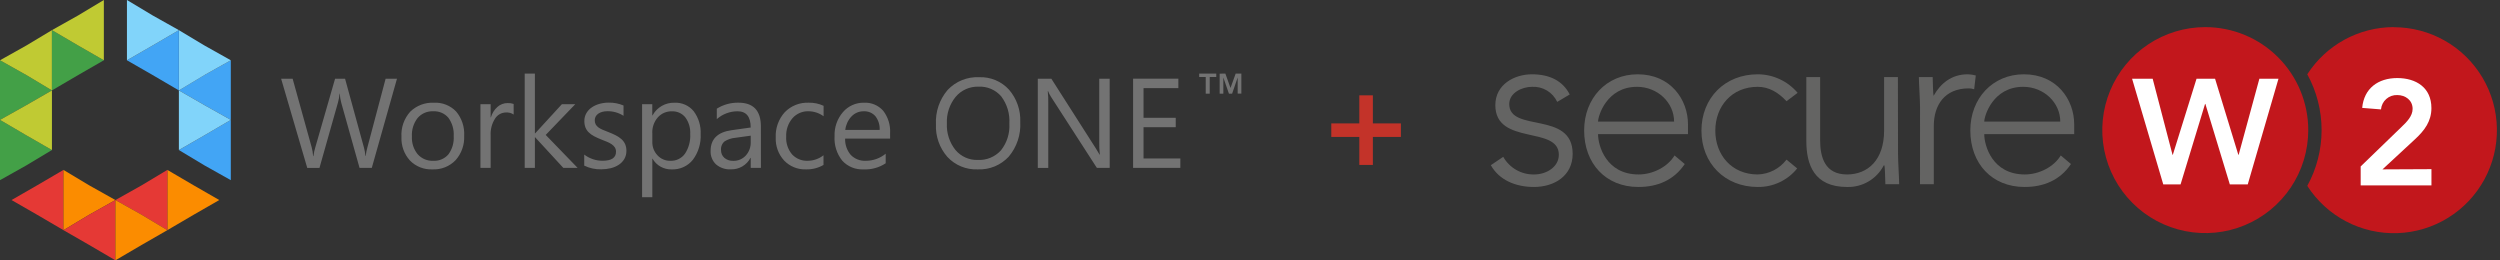 <?xml version="1.0" encoding="UTF-8"?>
<svg xmlns="http://www.w3.org/2000/svg" width="461" height="48" viewBox="0 0 461 48" fill="none">
  <rect x="0" y="0" width="461" height="48" fill="#333333" stroke="none"/>
  <g clip-path="url(#clip0_7713_9881)">
    <path d="M0 16.67V11.113L4.847 13.832L9.576 16.669L4.847 19.388L0 22.109V16.67Z" fill="#43A047"></path>
    <path d="M0 27.666V22.108L4.847 24.946L9.576 27.664L4.847 30.502L0 33.221V27.666Z" fill="#43A047"></path>
    <path d="M9.576 22.109V27.666L4.847 24.947L0 22.109L4.847 19.39L9.576 16.671V22.109Z" fill="#C0CA33"></path>
    <path d="M9.576 11.114V16.671L4.847 13.834L0 11.114L4.847 8.396L9.576 5.557V11.114Z" fill="#C0CA33"></path>
    <path d="M9.576 11.114V5.557L14.423 8.394L19.151 11.113L14.423 13.832L9.576 16.67V11.114Z" fill="#43A047"></path>
    <path d="M19.151 5.557V11.114L14.423 8.395L9.576 5.557L14.423 2.838L19.151 0V5.557Z" fill="#C0CA33"></path>
    <path d="M42.561 16.67V11.113L37.714 13.832L32.986 16.67L37.714 19.389L42.561 22.108V16.67Z" fill="#42A5F5"></path>
    <path d="M42.561 27.666V22.108L37.714 24.946L32.986 27.666L37.714 30.503L42.561 33.221V27.666Z" fill="#42A5F5"></path>
    <path d="M32.986 22.108V27.666L37.714 24.947L42.561 22.11L37.714 19.389L32.986 16.67V22.108Z" fill="#81D4FA"></path>
    <path d="M32.986 11.114V16.671L37.714 13.834L42.561 11.115L37.714 8.394L32.986 5.557V11.114Z" fill="#81D4FA"></path>
    <path d="M32.984 11.114V5.557L28.137 8.394L23.409 11.114L28.137 13.833L32.984 16.67V11.114Z" fill="#42A5F5"></path>
    <path d="M23.409 5.557V11.114L28.137 8.395L32.984 5.558L28.137 2.837L23.409 0V5.557Z" fill="#81D4FA"></path>
    <path d="M11.704 36.887V31.33L6.857 34.167L2.128 36.887L6.857 39.606L11.704 42.443V36.887Z" fill="#E53935"></path>
    <path d="M11.704 36.887V42.444L16.433 39.607L21.28 36.888L16.433 34.167L11.704 31.33V36.887Z" fill="#FB8C00"></path>
    <path d="M21.28 42.444V36.887L16.433 39.606L11.704 42.444L16.433 45.163L21.28 48V42.444Z" fill="#E53935"></path>
    <path d="M30.857 36.887V31.33L35.704 34.167L40.433 36.886L35.704 39.605L30.857 42.443V36.887Z" fill="#FB8C00"></path>
    <path d="M30.857 36.887V42.444L26.129 39.607L21.282 36.887L26.129 34.169L30.857 31.331V36.887Z" fill="#E53935"></path>
    <path d="M21.282 42.444V36.887L26.129 39.606L30.857 42.443L26.129 45.162L21.282 48V42.444Z" fill="#FB8C00"></path>
    <path d="M73.203 14.512L68.558 30.958H66.299L62.924 18.939C62.773 18.393 62.685 17.832 62.66 17.266H62.614C62.57 17.827 62.47 18.383 62.316 18.924L58.91 30.965H56.657L51.841 14.52H53.963L57.465 27.134C57.612 27.676 57.704 28.232 57.739 28.792H57.796C57.867 28.23 57.986 27.675 58.152 27.134L61.787 14.52H63.63L67.117 27.226C67.251 27.73 67.343 28.244 67.391 28.763H67.438C67.494 28.227 67.598 27.697 67.747 27.18L71.107 14.52L73.203 14.512ZM79.74 31.233C78.97 31.268 78.201 31.14 77.484 30.856C76.768 30.572 76.119 30.14 75.582 29.587C74.511 28.395 73.953 26.829 74.028 25.228C73.978 24.388 74.094 23.547 74.371 22.753C74.647 21.959 75.079 21.228 75.641 20.602C76.215 20.038 76.9 19.599 77.652 19.314C78.404 19.028 79.208 18.902 80.011 18.943C80.771 18.9 81.53 19.023 82.238 19.302C82.945 19.581 83.584 20.01 84.11 20.559C85.157 21.811 85.688 23.415 85.594 25.044C85.674 26.694 85.104 28.31 84.005 29.544C83.455 30.113 82.79 30.557 82.055 30.848C81.319 31.139 80.53 31.27 79.74 31.233ZM79.878 20.521C79.338 20.496 78.8 20.594 78.303 20.808C77.806 21.021 77.364 21.345 77.011 21.754C76.259 22.722 75.885 23.93 75.956 25.154C75.89 26.346 76.27 27.52 77.023 28.446C77.381 28.846 77.823 29.161 78.317 29.369C78.811 29.578 79.345 29.674 79.88 29.651C80.407 29.683 80.934 29.593 81.42 29.388C81.906 29.183 82.338 28.869 82.684 28.47C83.395 27.5 83.742 26.31 83.664 25.11C83.742 23.899 83.396 22.698 82.684 21.715C82.34 21.313 81.909 20.996 81.422 20.789C80.936 20.581 80.408 20.49 79.88 20.521H79.878ZM94.719 21.118C94.299 20.839 93.799 20.707 93.296 20.74C92.892 20.744 92.496 20.851 92.144 21.049C91.792 21.247 91.496 21.532 91.284 21.875C90.698 22.798 90.415 23.881 90.474 24.972V30.958H88.594V19.214H90.474V21.634H90.52C90.737 20.885 91.163 20.214 91.748 19.699C92.258 19.252 92.913 19.006 93.591 19.006C93.972 18.989 94.354 19.043 94.715 19.166L94.719 21.118ZM106.515 30.958H103.877L98.68 25.314H98.634V30.956H96.754V13.57H98.634V24.592H98.68L103.612 19.214H106.078L100.63 24.88L106.515 30.958ZM107.731 30.534V28.507C108.704 29.246 109.893 29.645 111.115 29.642C112.767 29.642 113.592 29.089 113.592 27.983C113.601 27.703 113.527 27.426 113.38 27.187C113.229 26.959 113.034 26.762 112.807 26.608C112.542 26.427 112.258 26.275 111.959 26.155C111.635 26.021 111.285 25.882 110.911 25.737C110.442 25.554 109.984 25.345 109.539 25.112C109.177 24.924 108.845 24.685 108.553 24.4C108.295 24.145 108.091 23.839 107.956 23.501C107.815 23.123 107.747 22.722 107.755 22.32C107.745 21.807 107.876 21.301 108.133 20.858C108.387 20.432 108.732 20.067 109.143 19.791C109.583 19.495 110.07 19.276 110.583 19.142C111.126 18.996 111.687 18.923 112.251 18.924C113.187 18.909 114.117 19.088 114.98 19.452V21.355C114.092 20.783 113.054 20.488 111.998 20.508C111.677 20.504 111.357 20.544 111.047 20.628C110.783 20.697 110.534 20.811 110.31 20.967C110.116 21.103 109.955 21.281 109.84 21.488C109.728 21.694 109.671 21.925 109.674 22.159C109.665 22.425 109.722 22.689 109.84 22.928C109.959 23.145 110.125 23.334 110.326 23.481C110.568 23.656 110.83 23.802 111.106 23.916C111.412 24.046 111.76 24.187 112.149 24.34C112.626 24.519 113.093 24.724 113.548 24.953C113.93 25.142 114.284 25.382 114.602 25.665C114.886 25.919 115.115 26.23 115.273 26.577C115.439 26.965 115.519 27.383 115.509 27.805C115.522 28.334 115.39 28.858 115.126 29.318C114.869 29.747 114.518 30.112 114.099 30.385C113.647 30.678 113.149 30.891 112.625 31.015C112.05 31.155 111.461 31.224 110.87 31.222C109.78 31.253 108.699 31.017 107.722 30.534H107.731ZM120.334 29.261H120.288V36.358H118.401V19.218H120.281V21.282H120.327C120.719 20.554 121.305 19.949 122.022 19.536C122.738 19.123 123.555 18.917 124.382 18.943C125.055 18.91 125.726 19.035 126.342 19.309C126.958 19.583 127.5 19.998 127.926 20.521C128.828 21.739 129.278 23.233 129.2 24.747C129.285 26.439 128.778 28.107 127.766 29.465C127.296 30.047 126.697 30.51 126.016 30.818C125.334 31.125 124.59 31.269 123.844 31.236C123.134 31.256 122.432 31.082 121.812 30.734C121.193 30.386 120.68 29.877 120.327 29.261H120.334ZM120.288 24.524V26.164C120.267 27.08 120.606 27.968 121.234 28.636C121.537 28.967 121.908 29.229 122.321 29.404C122.735 29.579 123.181 29.664 123.63 29.651C124.149 29.672 124.666 29.563 125.133 29.335C125.6 29.107 126.004 28.767 126.308 28.345C127.012 27.268 127.352 25.994 127.277 24.71C127.342 23.611 127.021 22.524 126.37 21.636C126.076 21.273 125.7 20.984 125.274 20.792C124.848 20.6 124.383 20.51 123.915 20.53C123.419 20.511 122.924 20.604 122.467 20.801C122.011 20.999 121.605 21.296 121.278 21.671C120.602 22.465 120.247 23.482 120.281 24.524H120.288ZM140.312 30.958H138.432V29.115H138.386C138.043 29.771 137.522 30.316 136.883 30.69C136.244 31.063 135.513 31.249 134.773 31.225C133.773 31.285 132.789 30.955 132.027 30.304C131.696 29.987 131.436 29.603 131.265 29.178C131.094 28.753 131.015 28.296 131.035 27.838C131.035 25.643 132.325 24.366 134.906 24.008L138.426 23.514C138.426 21.518 137.619 20.521 136.006 20.521C134.596 20.519 133.234 21.033 132.176 21.966V20.04C133.371 19.292 134.757 18.908 136.166 18.934C138.926 18.934 140.306 20.394 140.306 23.315L140.312 30.958ZM138.432 25.018L135.599 25.409C134.901 25.472 134.226 25.694 133.627 26.057C133.388 26.255 133.202 26.509 133.086 26.796C132.97 27.084 132.927 27.395 132.961 27.703C132.954 27.968 133.005 28.231 133.111 28.474C133.217 28.717 133.375 28.933 133.575 29.108C134.031 29.491 134.615 29.688 135.21 29.66C135.643 29.672 136.074 29.591 136.472 29.422C136.871 29.253 137.229 29 137.521 28.68C138.138 28.003 138.466 27.112 138.433 26.197L138.432 25.018ZM151.853 30.418C150.878 30.98 149.767 31.262 148.642 31.233C147.889 31.263 147.138 31.133 146.439 30.851C145.74 30.57 145.109 30.142 144.588 29.598C143.534 28.444 142.98 26.92 143.045 25.359C142.963 23.647 143.559 21.972 144.704 20.698C145.277 20.107 145.969 19.645 146.734 19.341C147.499 19.038 148.32 18.9 149.142 18.937C150.084 18.918 151.017 19.114 151.871 19.511V21.437C151.059 20.843 150.08 20.521 149.074 20.515C148.517 20.5 147.965 20.608 147.455 20.831C146.945 21.054 146.491 21.387 146.125 21.805C145.327 22.749 144.915 23.96 144.973 25.195C144.903 26.379 145.287 27.546 146.047 28.457C146.416 28.855 146.867 29.168 147.369 29.374C147.871 29.579 148.412 29.674 148.954 29.649C150.007 29.643 151.028 29.284 151.853 28.63V30.418ZM164.135 25.556H155.842C155.799 26.662 156.175 27.744 156.896 28.584C157.257 28.948 157.692 29.231 158.17 29.415C158.649 29.599 159.161 29.679 159.673 29.651C161.004 29.649 162.292 29.186 163.321 28.343V30.108C162.111 30.909 160.677 31.303 159.227 31.233C158.498 31.27 157.769 31.146 157.093 30.87C156.417 30.593 155.81 30.171 155.316 29.633C154.299 28.362 153.792 26.757 153.893 25.132C153.824 23.499 154.38 21.902 155.447 20.664C155.924 20.111 156.517 19.67 157.185 19.372C157.852 19.073 158.576 18.926 159.307 18.939C159.976 18.902 160.644 19.018 161.262 19.277C161.88 19.536 162.431 19.933 162.873 20.436C163.775 21.62 164.223 23.089 164.134 24.575L164.135 25.556ZM162.209 23.962C162.258 23.05 161.98 22.151 161.424 21.427C161.157 21.124 160.825 20.884 160.453 20.727C160.08 20.57 159.677 20.5 159.273 20.521C158.851 20.513 158.432 20.594 158.043 20.758C157.654 20.922 157.304 21.165 157.014 21.472C156.372 22.155 155.969 23.028 155.867 23.96L162.209 23.962ZM180.294 31.233C179.249 31.277 178.206 31.094 177.239 30.696C176.271 30.298 175.402 29.694 174.691 28.927C173.245 27.272 172.492 25.125 172.588 22.93C172.47 20.623 173.237 18.358 174.733 16.599C175.476 15.805 176.383 15.183 177.391 14.775C178.398 14.368 179.483 14.184 180.568 14.238C181.595 14.197 182.618 14.382 183.565 14.778C184.513 15.174 185.363 15.772 186.055 16.53C187.49 18.19 188.235 20.336 188.136 22.528C188.264 24.844 187.501 27.122 186.004 28.894C185.278 29.674 184.392 30.287 183.406 30.691C182.42 31.095 181.358 31.28 180.294 31.233ZM180.432 15.979C179.634 15.955 178.842 16.111 178.113 16.436C177.384 16.761 176.738 17.246 176.222 17.855C175.099 19.235 174.522 20.98 174.604 22.758C174.519 24.526 175.079 26.265 176.182 27.65C176.682 28.249 177.313 28.726 178.025 29.046C178.738 29.365 179.513 29.518 180.294 29.493C181.092 29.534 181.889 29.398 182.629 29.094C183.368 28.79 184.03 28.326 184.568 27.735C185.682 26.337 186.237 24.575 186.127 22.791C186.243 20.986 185.706 19.199 184.614 17.756C184.097 17.162 183.452 16.693 182.727 16.385C182.002 16.077 181.219 15.939 180.432 15.979ZM204.628 30.958H202.262L193.804 17.855C193.592 17.531 193.415 17.185 193.277 16.823H193.208C193.289 17.574 193.32 18.329 193.301 19.083V30.964H191.371V14.518H193.87L202.105 27.419C202.449 27.955 202.671 28.324 202.77 28.525H202.815C202.72 27.722 202.682 26.913 202.7 26.105V14.523H204.626L204.628 30.958ZM217.655 30.958H208.941V14.512H217.29V16.256H210.867V21.726H216.807V23.459H210.867V29.216H217.657L217.655 30.958Z" fill="#737373"></path>
    <path d="M225.96 13.572L226.904 16.222L227.856 13.572H228.907V17.258H228.229V14.285L227.204 17.267H226.611L225.584 14.285V17.267H224.906V13.581L225.96 13.572ZM221.129 14.195V13.577H224.279V14.195H223.072V17.273H222.335V14.195H221.129Z" fill="#737373"></path>
  </g>
  <path d="M251.907 17.584V30.417M245.49 24H258.324" stroke="#C33329" stroke-width="2.5" stroke-linejoin="round"></path>
  <path d="M277.197 28.919C277.766 29.929 278.6 30.765 279.608 31.338C280.616 31.91 281.761 32.198 282.92 32.169C285.14 32.169 287.449 30.802 287.449 28.538C287.449 23.106 275.74 26.91 275.74 19.386C275.74 15.57 279.244 13.7 282.494 13.7C285.744 13.7 288.174 14.902 289.458 17.421L287.15 18.788C286.74 17.913 286.078 17.18 285.248 16.684C284.418 16.189 283.459 15.954 282.494 16.009C280.65 16.009 278.303 17.122 278.303 19.189C278.309 24.518 289.999 20.372 289.999 28.366C289.999 32.423 286.615 34.478 282.857 34.478C279.48 34.478 276.446 33.206 274.907 30.458L277.197 28.919Z" fill="#646463"></path>
  <path d="M310.668 30.248C308.659 33.238 305.625 34.478 302.121 34.478C296.092 34.478 292.117 30.159 292.117 24.048C292.117 18.146 296.219 13.7 301.987 13.7C308.061 13.7 311.266 18.362 311.266 22.935V24.735H294.68C294.68 26.871 296.174 32.169 302.159 32.169C304.766 32.169 307.507 30.802 308.786 28.665L310.668 30.248ZM308.703 22.426C308.703 18.915 305.663 16.009 301.86 16.009C296.263 16.009 294.68 21.396 294.68 22.426H308.703Z" fill="#646463"></path>
  <path d="M331.401 31.056C330.529 32.141 329.421 33.013 328.161 33.605C326.902 34.198 325.524 34.496 324.132 34.478C318.065 34.478 313.747 30.115 313.747 24.092C313.747 18.069 318.065 13.7 324.132 13.7C325.532 13.704 326.915 14.013 328.184 14.603C329.453 15.194 330.579 16.053 331.484 17.122L329.43 18.661C327.929 17.039 326.18 16.009 324.126 16.009C319.299 16.009 316.303 19.647 316.303 24.092C316.303 28.538 319.299 32.169 324.126 32.169C325.158 32.14 326.171 31.879 327.089 31.405C328.007 30.932 328.807 30.259 329.43 29.434L331.401 31.056Z" fill="#646463"></path>
  <path d="M349.997 28.412C349.997 29.861 350.207 32.94 350.207 33.964H347.663C347.619 32.514 347.574 30.885 347.492 30.504H347.364C346.725 31.733 345.752 32.758 344.558 33.46C343.363 34.163 341.996 34.516 340.61 34.479C334.454 34.479 333.087 30.288 333.087 25.969V14.216H335.631V25.842C335.631 29.022 336.527 32.17 340.591 32.17C344.407 32.17 347.428 29.518 347.428 24.093V14.216H349.972L349.997 28.412Z" fill="#646463"></path>
  <path d="M354.055 19.774C354.055 18.317 353.839 15.239 353.839 14.215H356.383C356.421 15.672 356.465 17.294 356.555 17.675C357.826 15.373 359.887 13.7 362.838 13.7C363.343 13.71 363.845 13.783 364.333 13.916L364.034 16.46C363.716 16.354 363.383 16.298 363.048 16.295C358.596 16.295 356.593 19.373 356.593 23.221V33.963H354.049L354.055 19.774Z" fill="#646463"></path>
  <path d="M381.885 30.248C379.876 33.238 376.836 34.478 373.332 34.478C367.309 34.478 363.328 30.159 363.328 24.048C363.328 18.146 367.436 13.7 373.204 13.7C379.278 13.7 382.483 18.362 382.483 22.935V24.735H365.897C365.897 26.871 367.391 32.169 373.376 32.169C375.984 32.169 378.718 30.802 380.003 28.665L381.885 30.248ZM379.914 22.426C379.914 18.915 376.88 16.009 373.077 16.009C367.474 16.009 365.897 21.396 365.897 22.426H379.914Z" fill="#646463"></path>
  <path d="M441.363 5C438.197 5.009 435.084 5.81 432.307 7.329C429.53 8.849 427.178 11.039 425.463 13.7C427.195 16.853 428.102 20.391 428.102 23.987C428.102 27.584 427.195 31.122 425.463 34.274C427.245 37.047 429.718 39.309 432.639 40.837C435.559 42.365 438.827 43.106 442.122 42.988C445.416 42.87 448.622 41.896 451.426 40.163C454.23 38.43 456.534 35.997 458.112 33.103C459.691 30.209 460.489 26.954 460.428 23.659C460.367 20.363 459.449 17.14 457.765 14.307C456.081 11.473 453.688 9.127 450.823 7.498C447.957 5.87 444.716 5.016 441.42 5.019L441.363 5Z" fill="#C2171C"></path>
  <path d="M448.359 31.19V34.185H435.308V30.688L442.876 23.374C443.786 22.496 444.886 21.421 444.886 20.073C444.886 18.477 443.563 17.529 442.05 17.529C441.306 17.502 440.581 17.761 440.023 18.253C439.466 18.746 439.119 19.434 439.054 20.175L435.588 19.895C435.912 16.295 438.533 14.394 442.05 14.394C445.567 14.394 448.352 16.181 448.352 19.927C448.352 22.375 447.08 24.054 445.357 25.651L439.328 31.234L448.359 31.19Z" fill="white"></path>
  <path d="M406.657 5C402.902 4.999 399.23 6.111 396.107 8.196C392.984 10.281 390.549 13.245 389.11 16.714C387.671 20.183 387.293 24.001 388.023 27.684C388.754 31.368 390.56 34.752 393.214 37.41C395.867 40.067 399.249 41.878 402.932 42.613C406.615 43.349 410.433 42.976 413.904 41.541C417.374 40.107 420.342 37.676 422.431 34.556C424.521 31.435 425.638 27.765 425.641 24.009C425.644 21.515 425.155 19.044 424.202 16.738C423.249 14.432 421.851 12.336 420.088 10.571C418.325 8.806 416.232 7.405 413.927 6.449C411.623 5.493 409.152 5.001 406.657 5Z" fill="#C2171C"></path>
  <path d="M420.153 14.514L414.486 34.001H411.179L406.67 19.163H406.613L402.097 34.001H398.905L393.155 14.514H396.952L400.615 28.55H400.666L405.042 14.514H408.457L412.75 28.55H412.807L416.63 14.514H420.153Z" fill="white"></path>
  <defs>
    <clipPath id="clip0_7713_9881">
      <rect width="228.907" height="48" fill="white"></rect>
    </clipPath>
  </defs>
</svg>

